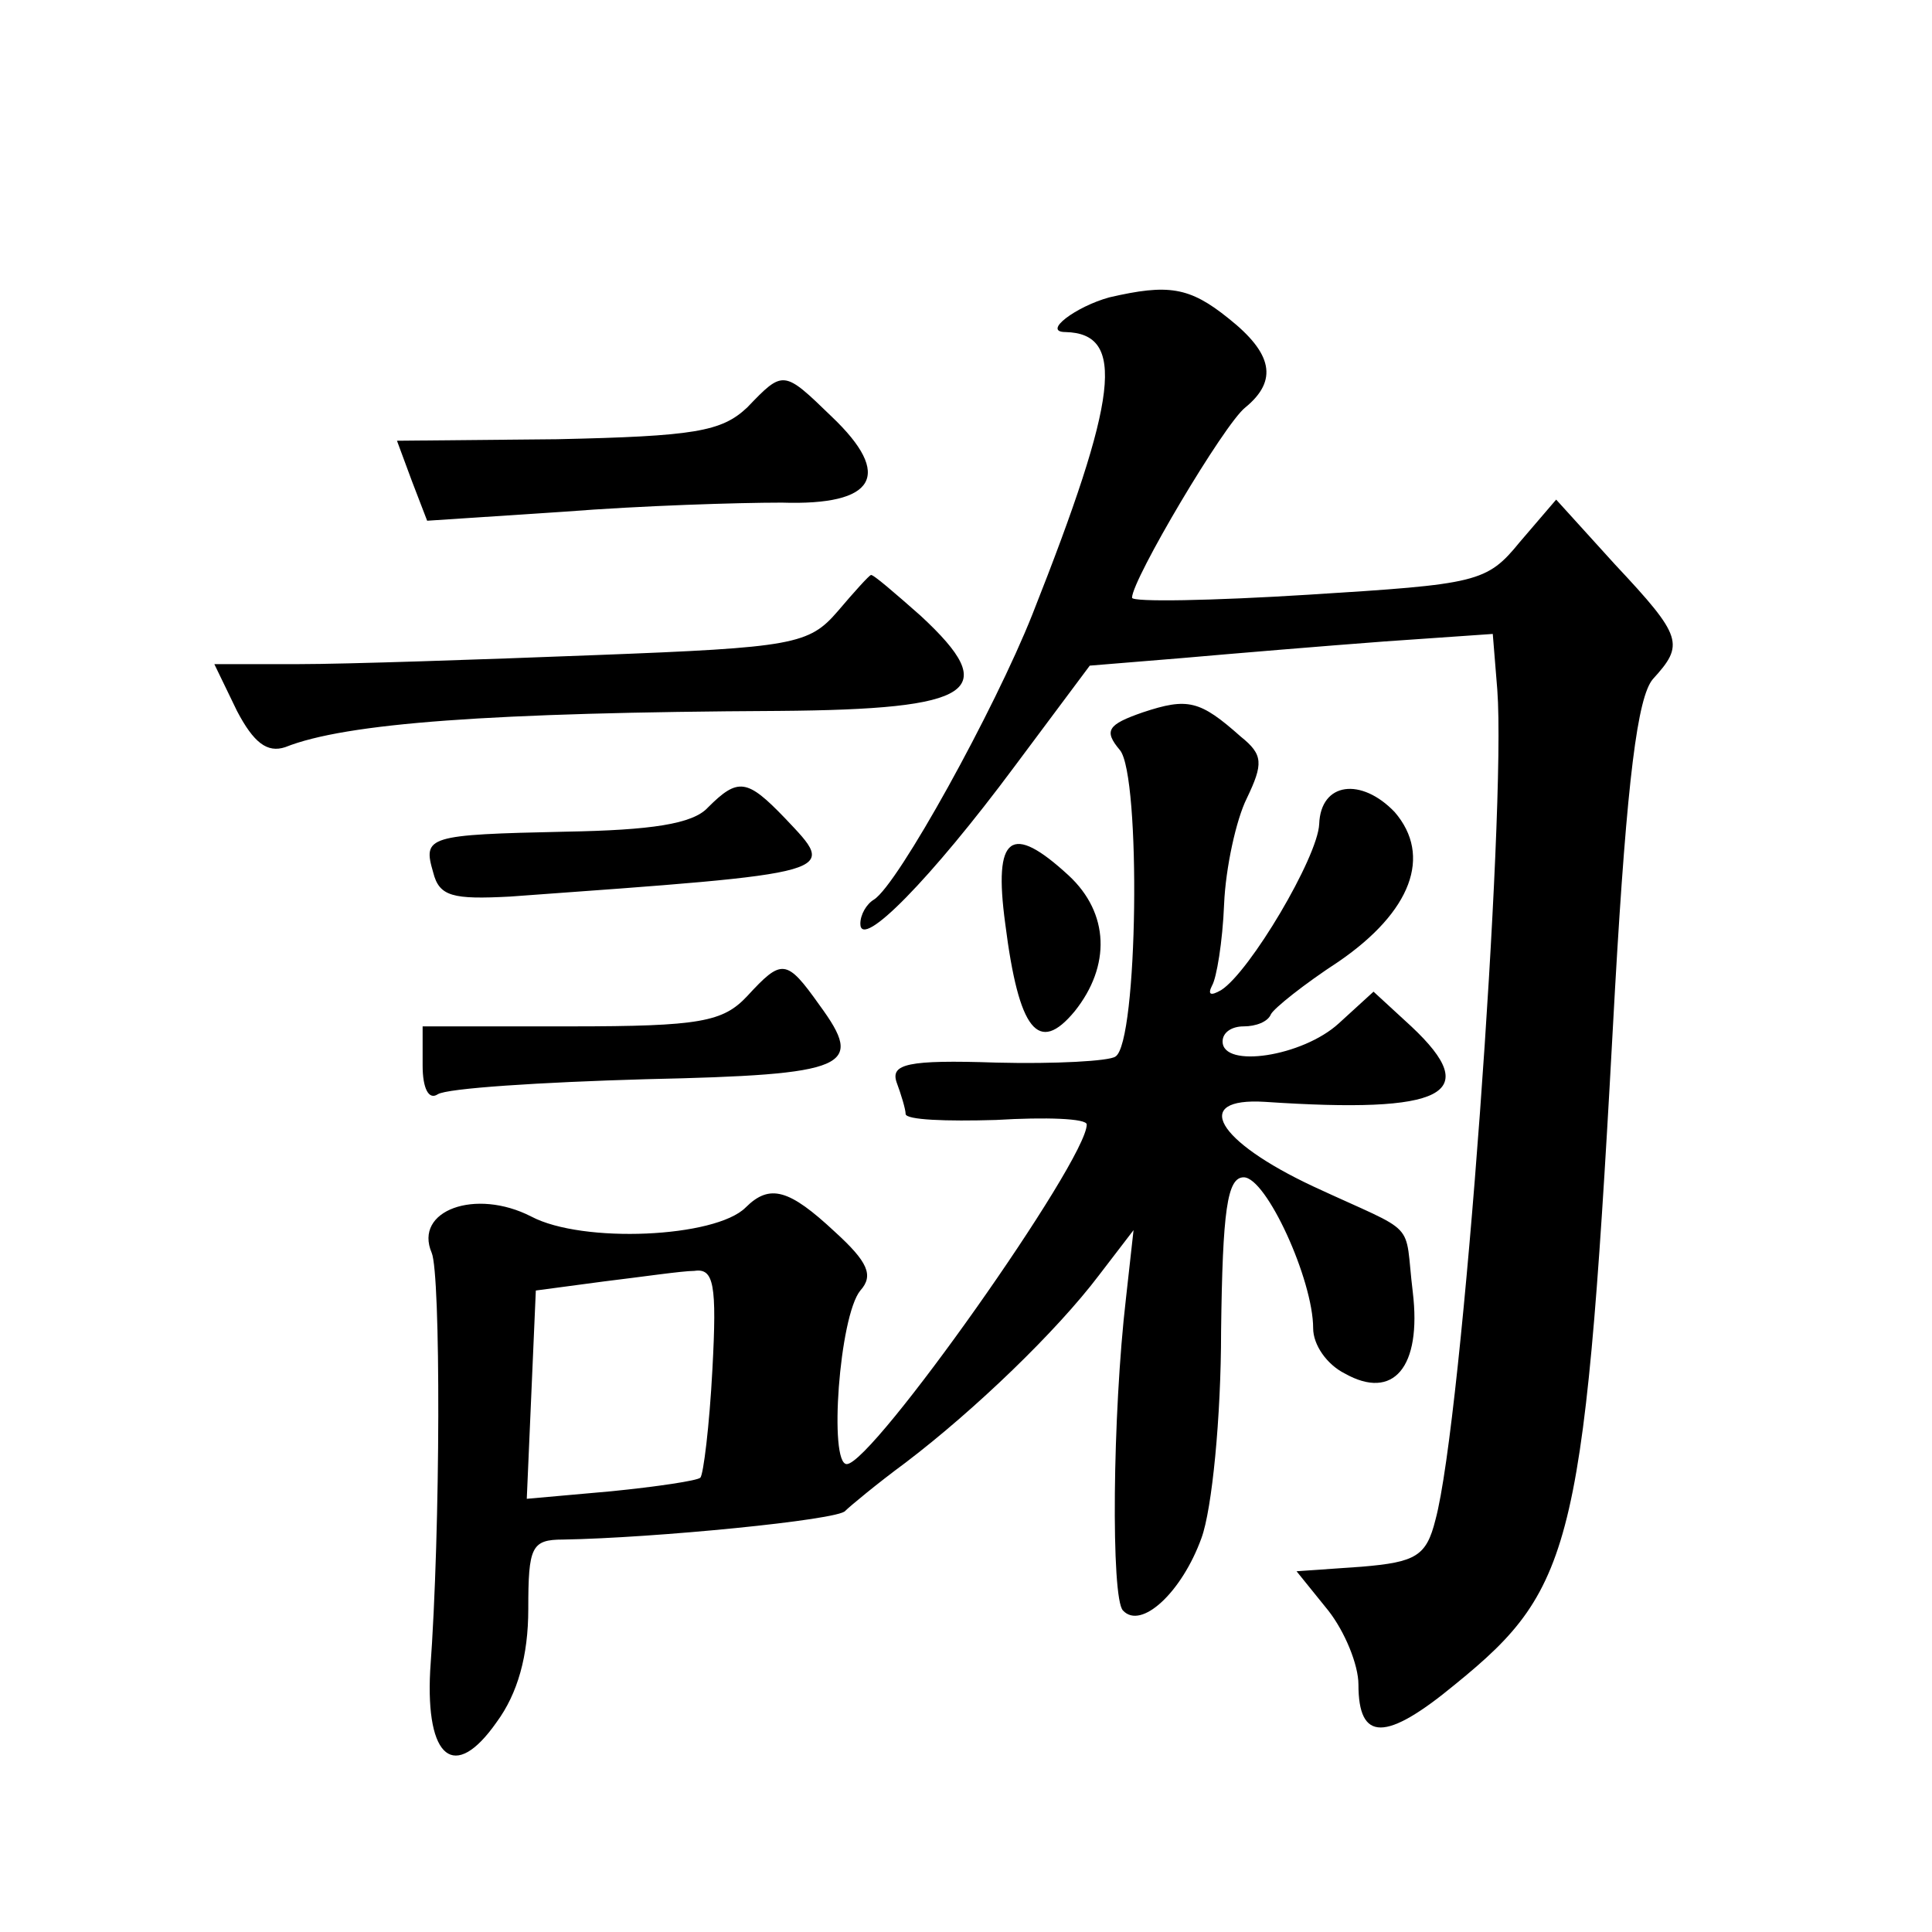 <?xml version="1.0" standalone="no"?>
<!DOCTYPE svg PUBLIC "-//W3C//DTD SVG 20010904//EN"
 "http://www.w3.org/TR/2001/REC-SVG-20010904/DTD/svg10.dtd">
<svg version="1.0" xmlns="http://www.w3.org/2000/svg"
 width="128pt" height="128pt" viewBox="0 0 128 128"
 preserveAspectRatio="xMidYMid meet">
<g transform="translate(0,128) scale(0.1,-0.1)"
fill="#0" stroke="none">
<path d="M735 1083 c-22 -6 -45 -23 -29 -23 40 -1 35 -43 -22 -187 -25 -63 -89
-179 -105 -189 -5 -3 -9 -10 -9 -16 0 -18 47 30 102 104 l50 67 61 5 c34 3 94 8
134 11 l72 5 3 -37 c6 -80 -23 -484 -41 -550 -6 -24 -13 -28 -49 -31 l-43 -3 21
-26 c11 -14 20 -36 20 -49 0 -38 18 -38 64 0 80 65 86 92 106 461 8 140 15 193
25 205 21 23 20 28 -25 76 l-39 43 -24 -28 c-22 -27 -28 -28 -140 -35 -64 -4 -117
-5 -117 -2 0 12 61 115 75 126 22 18 18 36 -11 59 -26 21 -40 23 -79 14z M495 1010
c-17 -16 -35 -19 -126 -21 l-106 -1 10 -27 10 -26 91 6 c51 4 115 6 144 6 62 -2
74 18 33 57 -32 31 -32 31 -56 6z M555 875 c-19 -22 -29 -24 -160 -29 -77 -3 -166
-6 -197 -6 l-56 0 15 -31 c11 -21 20 -28 32 -24 40 16 136 23 327 24 130 1 148
13 94 63 -17 15 -32 28 -33 27 -1 0 -11 -11 -22 -24z M757 808 c-23 -8 -26 -12
-15 -25 14 -17 12 -194 -3 -203 -4 -3 -40 -5 -79 -4 -59 2 -70 -1 -66 -13 3 -8
6 -18 6 -21 0 -4 27 -5 60 -4 33 2 60 1 60 -3 0 -24 -142 -225 -159 -225 -12 0
-5 98 9 115 9 10 5 19 -17 39 -30 28 -43 32 -59 16 -20 -20 -108 -24 -142 -6 -37
19 -78 4 -66 -24 6 -14 6 -182 -1 -277 -3 -58 16 -74 44 -34 14 19 21 44 21 75
0 41 2 46 23 46 60 1 183 13 187 19 3 3 21 18 40 32 46 35 100 87 128 124 l23 30
-5 -45 c-9 -77 -10 -199 -2 -207 12 -13 39 12 52 48 7 19 13 80 13 137 1 80 4 102
15 102 15 0 46 -68 46 -100 0 -11 9 -24 21 -30 32 -18 51 4 45 54 -6 49 5 37 -66
70 -64 30 -81 59 -32 56 119 -8 145 5 97 50 l-25 23 -23 -21 c-24 -22 -77 -30 -77
-12 0 6 6 10 14 10 8 0 16 3 18 8 2 4 22 20 45 35 48 33 62 70 37 99 -22 23 -49
20 -50 -8 -1 -22 -46 -98 -65 -110 -7 -4 -9 -3 -6 3 3 5 7 29 8 54 1 24 8 56 15
70 11 23 11 29 -4 41 -27 24 -35 26 -65 16z m-285 -435 c-2 -38 -6 -70 -8 -72 -2
-2 -29 -6 -59 -9 l-56 -5 3 69 3 69 45 6 c25 3 52 7 60 7 13 2 15 -9 12 -65z M469
745 c-10 -11 -38 -15 -94 -16 -92 -2 -95 -3 -88 -27 4 -16 13 -18 51 -16 221 16
217 15 182 52 -25 26 -31 27 -51 7z M666 668 c9 -71 22 -87 46 -58 24 30 23 65
-4 90 -38 35 -50 27 -42 -32z M495 620 c-16 -17 -31 -20 -117 -20 l-98 0 0 -26
c0 -15 4 -23 10 -19 6 4 68 8 138 10 135 3 145 8 115 49 -22 31 -25 31 -48 6z"/>
</g>
</svg>
